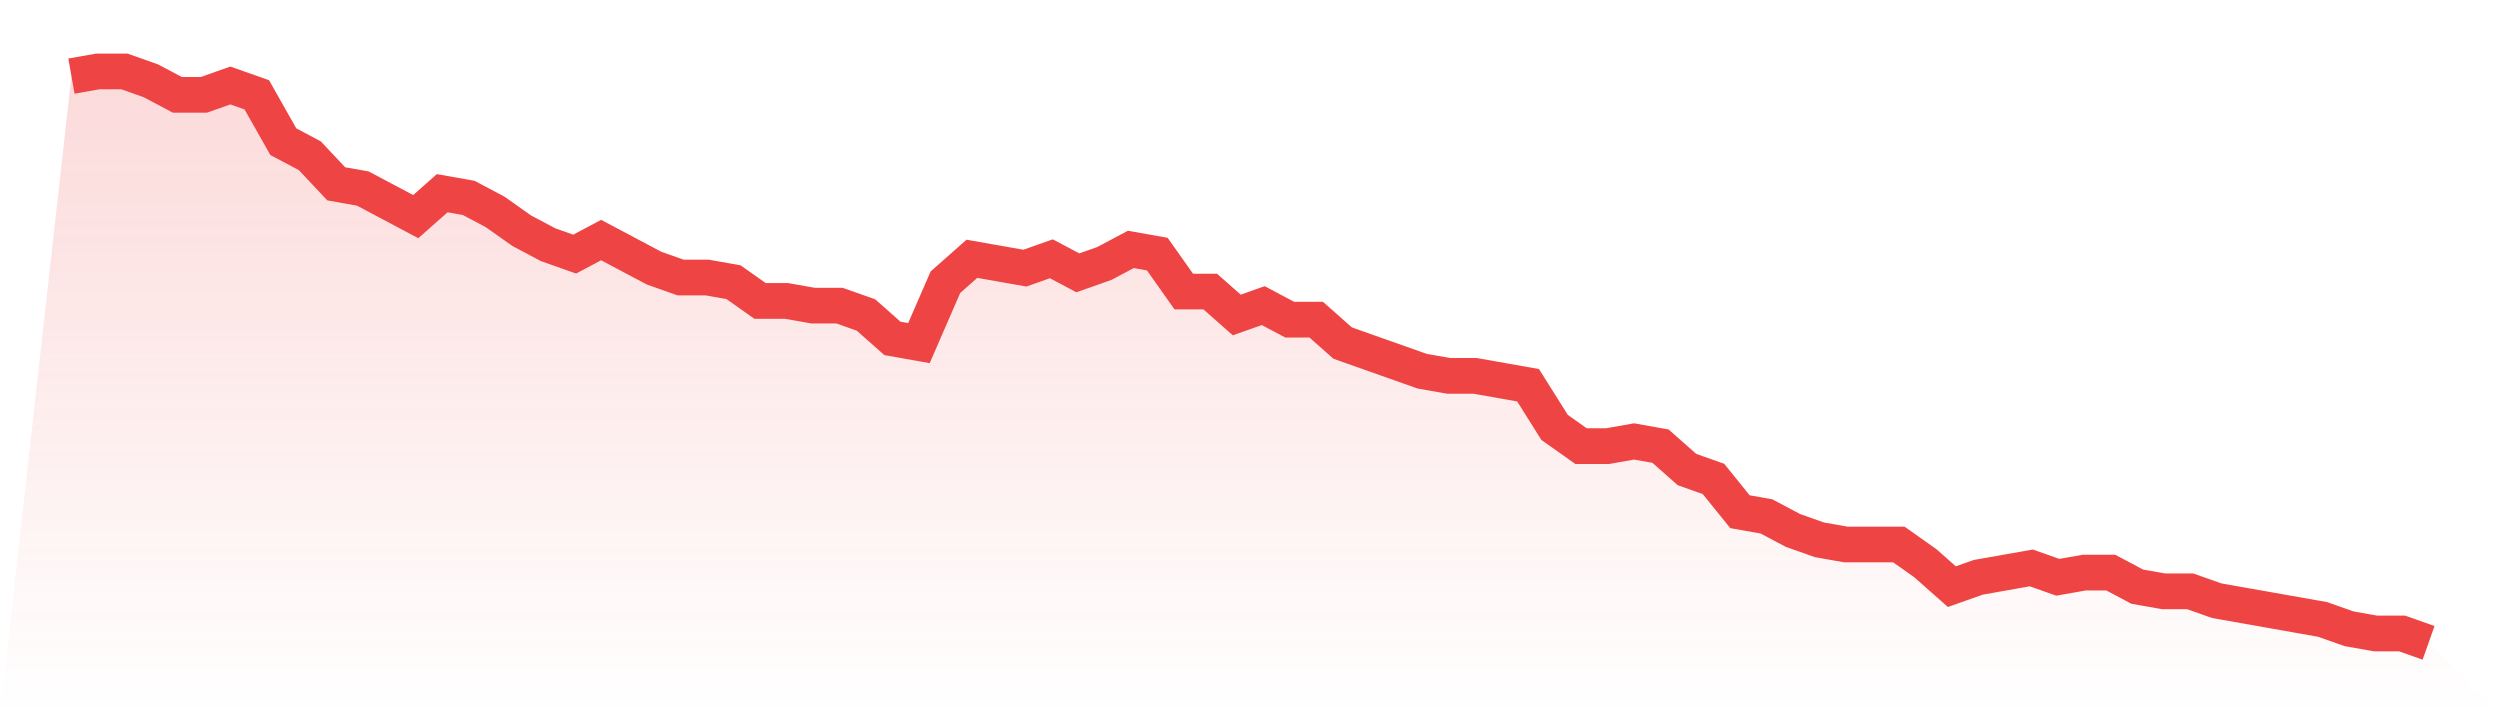 <svg viewBox="0 0 140 40" xmlns="http://www.w3.org/2000/svg">
<defs>
<linearGradient id="gradient" x1="0" x2="0" y1="0" y2="1">
<stop offset="0%" stop-color="#ef4444" stop-opacity="0.2"/>
<stop offset="100%" stop-color="#ef4444" stop-opacity="0"/>
</linearGradient>
</defs>
<path d="M4,4.262 L4,4.262 L5.483,4 L6.966,4 L8.449,4.525 L9.933,5.311 L11.416,5.311 L12.899,4.787 L14.382,5.311 L15.865,7.934 L17.348,8.721 L18.831,10.295 L20.315,10.557 L21.798,11.344 L23.281,12.131 L24.764,10.82 L26.247,11.082 L27.73,11.869 L29.213,12.918 L30.697,13.705 L32.18,14.23 L33.663,13.443 L35.146,14.23 L36.629,15.016 L38.112,15.541 L39.596,15.541 L41.079,15.803 L42.562,16.852 L44.045,16.852 L45.528,17.115 L47.011,17.115 L48.494,17.639 L49.978,18.951 L51.461,19.213 L52.944,15.803 L54.427,14.492 L55.91,14.754 L57.393,15.016 L58.876,14.492 L60.36,15.279 L61.843,14.754 L63.326,13.967 L64.809,14.23 L66.292,16.328 L67.775,16.328 L69.258,17.639 L70.742,17.115 L72.225,17.902 L73.708,17.902 L75.191,19.213 L76.674,19.738 L78.157,20.262 L79.64,20.787 L81.124,21.049 L82.607,21.049 L84.09,21.311 L85.573,21.574 L87.056,23.934 L88.539,24.984 L90.022,24.984 L91.506,24.721 L92.989,24.984 L94.472,26.295 L95.955,26.82 L97.438,28.656 L98.921,28.918 L100.404,29.705 L101.888,30.23 L103.371,30.492 L104.854,30.492 L106.337,30.492 L107.82,31.541 L109.303,32.852 L110.787,32.328 L112.27,32.066 L113.753,31.803 L115.236,32.328 L116.719,32.066 L118.202,32.066 L119.685,32.852 L121.169,33.115 L122.652,33.115 L124.135,33.639 L125.618,33.902 L127.101,34.164 L128.584,34.426 L130.067,34.689 L131.551,35.213 L133.034,35.475 L134.517,35.475 L136,36 L140,40 L0,40 z" fill="url(#gradient)"/>
<path d="M4,4.262 L4,4.262 L5.483,4 L6.966,4 L8.449,4.525 L9.933,5.311 L11.416,5.311 L12.899,4.787 L14.382,5.311 L15.865,7.934 L17.348,8.721 L18.831,10.295 L20.315,10.557 L21.798,11.344 L23.281,12.131 L24.764,10.82 L26.247,11.082 L27.73,11.869 L29.213,12.918 L30.697,13.705 L32.18,14.23 L33.663,13.443 L35.146,14.23 L36.629,15.016 L38.112,15.541 L39.596,15.541 L41.079,15.803 L42.562,16.852 L44.045,16.852 L45.528,17.115 L47.011,17.115 L48.494,17.639 L49.978,18.951 L51.461,19.213 L52.944,15.803 L54.427,14.492 L55.91,14.754 L57.393,15.016 L58.876,14.492 L60.36,15.279 L61.843,14.754 L63.326,13.967 L64.809,14.23 L66.292,16.328 L67.775,16.328 L69.258,17.639 L70.742,17.115 L72.225,17.902 L73.708,17.902 L75.191,19.213 L76.674,19.738 L78.157,20.262 L79.64,20.787 L81.124,21.049 L82.607,21.049 L84.09,21.311 L85.573,21.574 L87.056,23.934 L88.539,24.984 L90.022,24.984 L91.506,24.721 L92.989,24.984 L94.472,26.295 L95.955,26.82 L97.438,28.656 L98.921,28.918 L100.404,29.705 L101.888,30.23 L103.371,30.492 L104.854,30.492 L106.337,30.492 L107.82,31.541 L109.303,32.852 L110.787,32.328 L112.27,32.066 L113.753,31.803 L115.236,32.328 L116.719,32.066 L118.202,32.066 L119.685,32.852 L121.169,33.115 L122.652,33.115 L124.135,33.639 L125.618,33.902 L127.101,34.164 L128.584,34.426 L130.067,34.689 L131.551,35.213 L133.034,35.475 L134.517,35.475 L136,36" fill="none" stroke="#ef4444" stroke-width="2"/>
</svg>